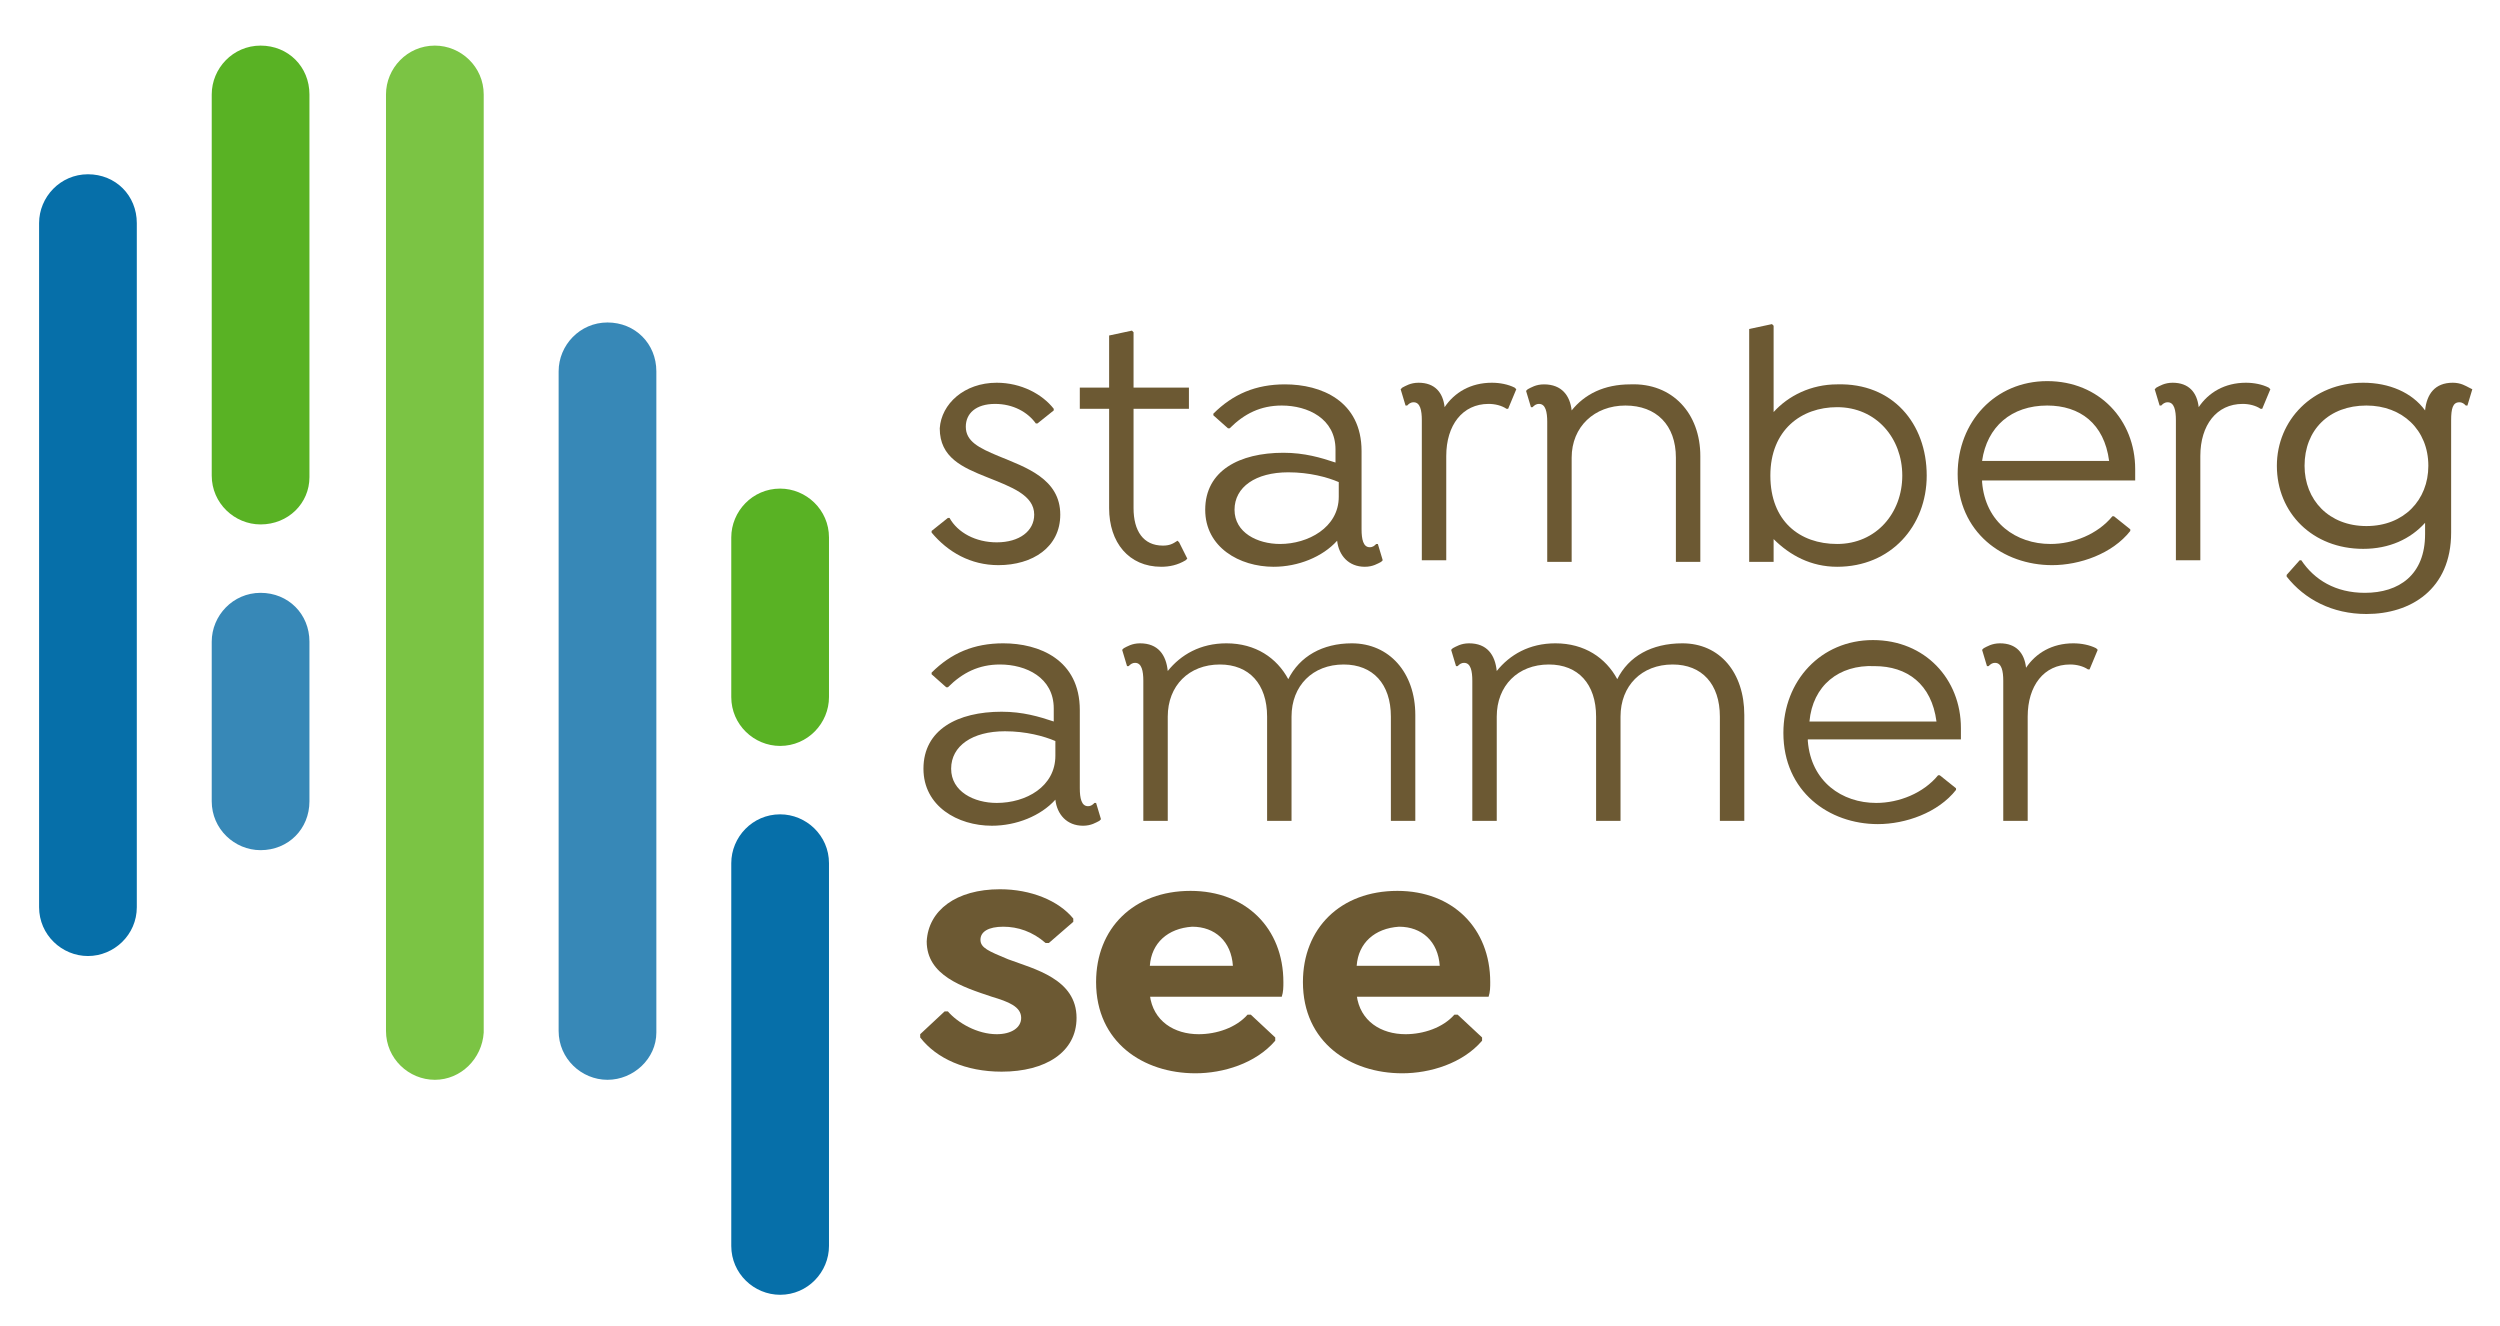 <?xml version="1.0" encoding="utf-8"?>
<!-- Generator: Adobe Illustrator 24.1.0, SVG Export Plug-In . SVG Version: 6.00 Build 0)  -->
<svg version="1.1" id="Ebene_1" xmlns="http://www.w3.org/2000/svg" xmlns:xlink="http://www.w3.org/1999/xlink" x="0px" y="0px"
	 viewBox="0 0 153.5 81.4" style="enable-background:new 0 0 153.5 81.4;" xml:space="preserve">
<style type="text/css">
	.st0{clip-path:url(#SVGID_2_);fill:#6C5933;}
	.st1{clip-path:url(#SVGID_4_);fill:#6C5933;}
	.st2{clip-path:url(#SVGID_6_);fill:#6C5933;}
	.st3{clip-path:url(#SVGID_6_);fill:#066FA9;}
	.st4{clip-path:url(#SVGID_6_);fill:#3788B7;}
	.st5{clip-path:url(#SVGID_6_);fill:#7BC444;}
	.st6{clip-path:url(#SVGID_6_);fill:#59B224;}
</style>
<g>
	<defs>
		<rect id="SVGID_1_" x="2.4" y="2.8" width="149.4" height="76.7"/>
	</defs>
	<clipPath id="SVGID_2_">
		<use xlink:href="#SVGID_1_"  style="overflow:visible;"/>
	</clipPath>
	<path class="st0" d="M61.2,23.5c1.5,0,2.8,0.7,3.5,1.6v0.1l-1,0.8h-0.1c-0.5-0.7-1.4-1.2-2.5-1.2c-1.2,0-1.8,0.6-1.8,1.4
		c0,0.9,0.8,1.3,2,1.8c1.7,0.7,3.8,1.4,3.8,3.6c0,2-1.7,3.1-3.8,3.1c-1.7,0-3.1-0.8-4.1-2v-0.1l1-0.8h0.1c0.5,0.9,1.6,1.5,2.9,1.5
		c1.4,0,2.3-0.7,2.3-1.7c0-1.2-1.4-1.7-2.9-2.3c-1.5-0.6-2.9-1.2-2.9-3C57.8,24.8,59.2,23.5,61.2,23.5"/>
	<path class="st0" d="M69.6,25.1v6.1c0,1.4,0.6,2.3,1.8,2.3c0.4,0,0.6-0.1,0.9-0.3l0.1,0.1l0.5,1l-0.1,0.1c-0.5,0.3-1,0.4-1.5,0.4
		c-2,0-3.2-1.5-3.2-3.6v-6.1h-1.8v-1.3h1.8v-3.2l1.4-0.3l0.1,0.1v3.4H73v1.3H69.6z"/>
	<path class="st0" d="M84.9,34.4l-0.1,0.1c-0.2,0.1-0.5,0.3-1,0.3c-1,0-1.6-0.7-1.7-1.6c-0.9,1-2.4,1.6-3.9,1.6
		c-2.1,0-4.2-1.2-4.2-3.5c0-2.4,2.1-3.5,4.8-3.5c1.3,0,2.3,0.3,3.2,0.6v-0.8c0-1.9-1.7-2.7-3.3-2.7c-1.3,0-2.3,0.5-3.2,1.4h-0.1
		l-0.9-0.8v-0.1c1.2-1.2,2.6-1.8,4.4-1.8c2.2,0,4.7,1,4.7,4.1v4.8c0,0.6,0.1,1.1,0.5,1.1c0.2,0,0.3-0.1,0.4-0.2l0.1,0L84.9,34.4z
		 M82.2,30.5v-0.9c-0.7-0.3-1.8-0.6-3.1-0.6c-2,0-3.3,0.9-3.3,2.3c0,1.4,1.4,2.1,2.8,2.1C80.3,33.4,82.2,32.4,82.2,30.5"/>
	<path class="st0" d="M93.1,23.9l-0.5,1.2l-0.1,0c-0.3-0.2-0.7-0.3-1.1-0.3c-1.6,0-2.6,1.3-2.6,3.2v6.4h-1.5v-8.6
		c0-0.6-0.1-1.1-0.5-1.1c-0.2,0-0.3,0.1-0.4,0.2l-0.1,0l-0.3-1l0.1-0.1c0.2-0.1,0.5-0.3,1-0.3c1,0,1.5,0.6,1.6,1.5
		c0.6-0.9,1.6-1.5,2.9-1.5c0.5,0,1,0.1,1.4,0.3L93.1,23.9z"/>
	<path class="st0" d="M104.4,28v6.5h-1.5v-6.4c0-2-1.2-3.2-3.1-3.2c-1.9,0-3.3,1.3-3.3,3.2v6.4h-1.5v-8.6c0-0.6-0.1-1.1-0.5-1.1
		c-0.2,0-0.3,0.1-0.4,0.2L94,25l-0.3-1l0.1-0.1c0.2-0.1,0.5-0.3,1-0.3c1.1,0,1.6,0.7,1.7,1.6c0.8-1,2-1.6,3.6-1.6
		C102.7,23.5,104.4,25.4,104.4,28"/>
	<path class="st0" d="M118.3,29.2c0,3.1-2.2,5.6-5.5,5.6c-1.6,0-2.9-0.7-3.9-1.7v1.4h-1.5V20.2l1.4-0.3l0.1,0.1v5.3
		c0.9-1,2.3-1.7,3.9-1.7C116.2,23.5,118.3,26,118.3,29.2 M116.8,29.2c0-2.3-1.6-4.2-4-4.2c-2.2,0-4.1,1.4-4.1,4.2
		c0,2.8,1.8,4.2,4.1,4.2C115.2,33.4,116.8,31.5,116.8,29.2"/>
	<path class="st0" d="M121.7,29.6c0.2,2.5,2.1,3.8,4.2,3.8c1.4,0,2.9-0.6,3.8-1.7h0.1l1,0.8v0.1c-1.1,1.4-3.1,2.1-4.8,2.1
		c-3,0-5.8-2-5.8-5.6c0-3.2,2.3-5.7,5.5-5.7c3.2,0,5.4,2.4,5.4,5.4c0,0.3,0,0.5,0,0.7H121.7z M121.7,28.3h7.8
		c-0.3-2.3-1.8-3.4-3.8-3.4C123.5,24.9,122,26.2,121.7,28.3"/>
</g>
<g>
	<defs>
		<rect id="SVGID_3_" x="2.4" y="2.8" width="149.4" height="76.7"/>
	</defs>
	<clipPath id="SVGID_4_">
		<use xlink:href="#SVGID_3_"  style="overflow:visible;"/>
	</clipPath>
	<path class="st1" d="M139.4,23.9l-0.5,1.2l-0.1,0c-0.3-0.2-0.7-0.3-1.1-0.3c-1.6,0-2.6,1.3-2.6,3.2v6.4h-1.5v-8.6
		c0-0.6-0.1-1.1-0.5-1.1c-0.2,0-0.3,0.1-0.4,0.2l-0.1,0l-0.3-1l0.1-0.1c0.2-0.1,0.5-0.3,1-0.3c1,0,1.5,0.6,1.6,1.5
		c0.6-0.9,1.6-1.5,2.9-1.5c0.5,0,1,0.1,1.4,0.3L139.4,23.9z"/>
	<path class="st1" d="M151.8,23.9l-0.3,1l-0.1,0c-0.1-0.1-0.2-0.2-0.4-0.2c-0.4,0-0.5,0.4-0.5,1.1v6.9c0,3.5-2.5,5-5.2,5
		c-2.1,0-3.8-0.9-4.9-2.3v-0.1l0.8-0.9h0.1c0.8,1.2,2.1,2,3.9,2c2.1,0,3.7-1.1,3.7-3.6v-0.7c-0.9,1-2.2,1.6-3.8,1.6
		c-3.1,0-5.3-2.2-5.3-5.1c0-2.8,2.2-5.1,5.3-5.1c1.6,0,3,0.6,3.8,1.7c0.1-1,0.6-1.7,1.7-1.7c0.5,0,0.8,0.2,1,0.3L151.8,23.9z
		 M149.1,28.6c0-2.2-1.6-3.7-3.8-3.7c-2.3,0-3.8,1.5-3.8,3.7c0,2.1,1.5,3.7,3.8,3.7C147.6,32.3,149.1,30.7,149.1,28.6"/>
</g>
<g>
	<defs>
		<rect id="SVGID_5_" x="2.4" y="2.8" width="149.4" height="76.7"/>
	</defs>
	<clipPath id="SVGID_6_">
		<use xlink:href="#SVGID_5_"  style="overflow:visible;"/>
	</clipPath>
	<path class="st2" d="M67.6,50.3l-0.1,0.1c-0.2,0.1-0.5,0.3-1,0.3c-1,0-1.6-0.7-1.7-1.6c-0.9,1-2.4,1.6-3.9,1.6
		c-2.1,0-4.2-1.2-4.2-3.5c0-2.4,2.1-3.5,4.8-3.5c1.3,0,2.3,0.3,3.2,0.6v-0.8c0-1.9-1.7-2.7-3.3-2.7c-1.3,0-2.3,0.5-3.2,1.4h-0.1
		l-0.9-0.8v-0.1c1.2-1.2,2.6-1.8,4.4-1.8c2.2,0,4.7,1,4.7,4.1v4.8c0,0.6,0.1,1.1,0.5,1.1c0.2,0,0.3-0.1,0.4-0.2l0.1,0L67.6,50.3z
		 M64.8,46.4v-0.9c-0.7-0.3-1.8-0.6-3.1-0.6c-2,0-3.3,0.9-3.3,2.3c0,1.4,1.4,2.1,2.8,2.1C63,49.3,64.8,48.3,64.8,46.4"/>
	<path class="st2" d="M86.9,43.9v6.5h-1.5v-6.4c0-2-1.1-3.2-2.9-3.2c-1.9,0-3.2,1.3-3.2,3.2v6.4h-1.5v-6.4c0-2-1.1-3.2-2.9-3.2
		c-1.9,0-3.2,1.3-3.2,3.2v6.4h-1.5v-8.6c0-0.6-0.1-1.1-0.5-1.1c-0.2,0-0.3,0.1-0.4,0.2l-0.1,0l-0.3-1l0.1-0.1c0.2-0.1,0.5-0.3,1-0.3
		c1.1,0,1.6,0.7,1.7,1.7c0.8-1,2-1.7,3.6-1.7c1.8,0,3.1,0.9,3.8,2.2c0.7-1.4,2.1-2.2,3.9-2.2C85.3,39.5,86.9,41.3,86.9,43.9"/>
	<path class="st2" d="M107.1,43.9v6.5h-1.5v-6.4c0-2-1.1-3.2-2.9-3.2c-1.9,0-3.2,1.3-3.2,3.2v6.4h-1.5v-6.4c0-2-1.1-3.2-2.9-3.2
		c-1.9,0-3.2,1.3-3.2,3.2v6.4h-1.5v-8.6c0-0.6-0.1-1.1-0.5-1.1c-0.2,0-0.3,0.1-0.4,0.2l-0.1,0l-0.3-1l0.1-0.1c0.2-0.1,0.5-0.3,1-0.3
		c1.1,0,1.6,0.7,1.7,1.7c0.8-1,2-1.7,3.6-1.7c1.8,0,3.1,0.9,3.8,2.2c0.7-1.4,2.1-2.2,4-2.2C105.6,39.5,107.1,41.3,107.1,43.9"/>
	<path class="st2" d="M111,45.5c0.2,2.5,2.1,3.8,4.2,3.8c1.4,0,2.9-0.6,3.8-1.7h0.1l1,0.8v0.1c-1.1,1.4-3.1,2.1-4.8,2.1
		c-3,0-5.8-2-5.8-5.6c0-3.2,2.3-5.7,5.5-5.7c3.2,0,5.4,2.4,5.4,5.4c0,0.3,0,0.5,0,0.7H111z M111.1,44.3h7.8
		c-0.3-2.3-1.8-3.4-3.8-3.4C112.9,40.8,111.3,42.1,111.1,44.3"/>
	<path class="st2" d="M128.8,39.9l-0.5,1.2l-0.1,0c-0.3-0.2-0.7-0.3-1.1-0.3c-1.6,0-2.6,1.3-2.6,3.2v6.4H123v-8.6
		c0-0.6-0.1-1.1-0.5-1.1c-0.2,0-0.3,0.1-0.4,0.2l-0.1,0l-0.3-1l0.1-0.1c0.2-0.1,0.5-0.3,1-0.3c1,0,1.5,0.6,1.6,1.5
		c0.6-0.9,1.6-1.5,2.9-1.5c0.5,0,1,0.1,1.4,0.3L128.8,39.9z"/>
	<path class="st2" d="M61.4,54.6c1.9,0,3.6,0.7,4.5,1.8v0.2l-1.5,1.3h-0.2c-0.8-0.7-1.7-1-2.6-1c-0.9,0-1.4,0.3-1.4,0.8
		s0.5,0.7,1.7,1.2c1.6,0.6,4.2,1.2,4.2,3.6c0,2.1-1.9,3.3-4.6,3.3c-2.2,0-4-0.8-5-2.1v-0.2l1.5-1.4h0.2c0.6,0.7,1.8,1.4,3,1.4
		c0.9,0,1.5-0.4,1.5-1c0-0.7-0.8-1-1.8-1.3c-1.8-0.6-4-1.3-4-3.4C57,55.9,58.7,54.6,61.4,54.6"/>
	<path class="st2" d="M70.6,61.1c0.2,1.6,1.5,2.4,3,2.4c1.1,0,2.3-0.4,3-1.2h0.2l1.5,1.4v0.2c-1.2,1.4-3.2,2-4.9,2
		c-3.2,0-6.1-1.9-6.1-5.6c0-3.3,2.3-5.6,5.8-5.6c3.4,0,5.7,2.3,5.7,5.6c0,0.3,0,0.6-0.1,0.9H70.6z M70.6,59.3h5.1
		c-0.1-1.5-1.1-2.4-2.5-2.4C71.7,57,70.7,57.9,70.6,59.3"/>
	<path class="st2" d="M83.3,61.1c0.2,1.6,1.5,2.4,3,2.4c1.1,0,2.3-0.4,3-1.2h0.2l1.5,1.4v0.2c-1.2,1.4-3.2,2-4.9,2
		c-3.2,0-6.1-1.9-6.1-5.6c0-3.3,2.3-5.6,5.8-5.6c3.4,0,5.7,2.3,5.7,5.6c0,0.3,0,0.6-0.1,0.9H83.3z M83.3,59.3h5.1
		c-0.1-1.5-1.1-2.4-2.5-2.4C84.4,57,83.4,57.9,83.3,59.3"/>
	<path class="st3" d="M5.4,58.7L5.4,58.7c-1.6,0-3-1.3-3-3v-42c0-1.6,1.3-3,3-3s3,1.3,3,3v42C8.4,57.4,7,58.7,5.4,58.7"/>
	<path class="st4" d="M37.3,66.3L37.3,66.3c-1.6,0-3-1.3-3-3V22.8c0-1.6,1.3-3,3-3s3,1.3,3,3v40.6C40.3,65,38.9,66.3,37.3,66.3"/>
	<path class="st5" d="M26.7,66.3L26.7,66.3c-1.6,0-3-1.3-3-3V5.8c0-1.6,1.3-3,3-3c1.6,0,3,1.3,3,3v57.6C29.6,65,28.3,66.3,26.7,66.3
		"/>
	<path class="st6" d="M16,32.2L16,32.2c-1.6,0-3-1.3-3-3V5.8c0-1.6,1.3-3,3-3s3,1.3,3,3v23.5C19,30.9,17.7,32.2,16,32.2"/>
	<path class="st4" d="M16,52.2L16,52.2c-1.6,0-3-1.3-3-3v-9.8c0-1.6,1.3-3,3-3s3,1.3,3,3v9.8C19,50.9,17.7,52.2,16,52.2"/>
	<path class="st3" d="M47.9,79.5L47.9,79.5c-1.6,0-3-1.3-3-3V53c0-1.6,1.3-3,3-3c1.6,0,3,1.3,3,3v23.5
		C50.9,78.1,49.6,79.5,47.9,79.5"/>
	<path class="st6" d="M47.9,45.8L47.9,45.8c-1.6,0-3-1.3-3-3V33c0-1.6,1.3-3,3-3c1.6,0,3,1.3,3,3v9.8C50.9,44.4,49.6,45.8,47.9,45.8
		"/>
</g>
</svg>
